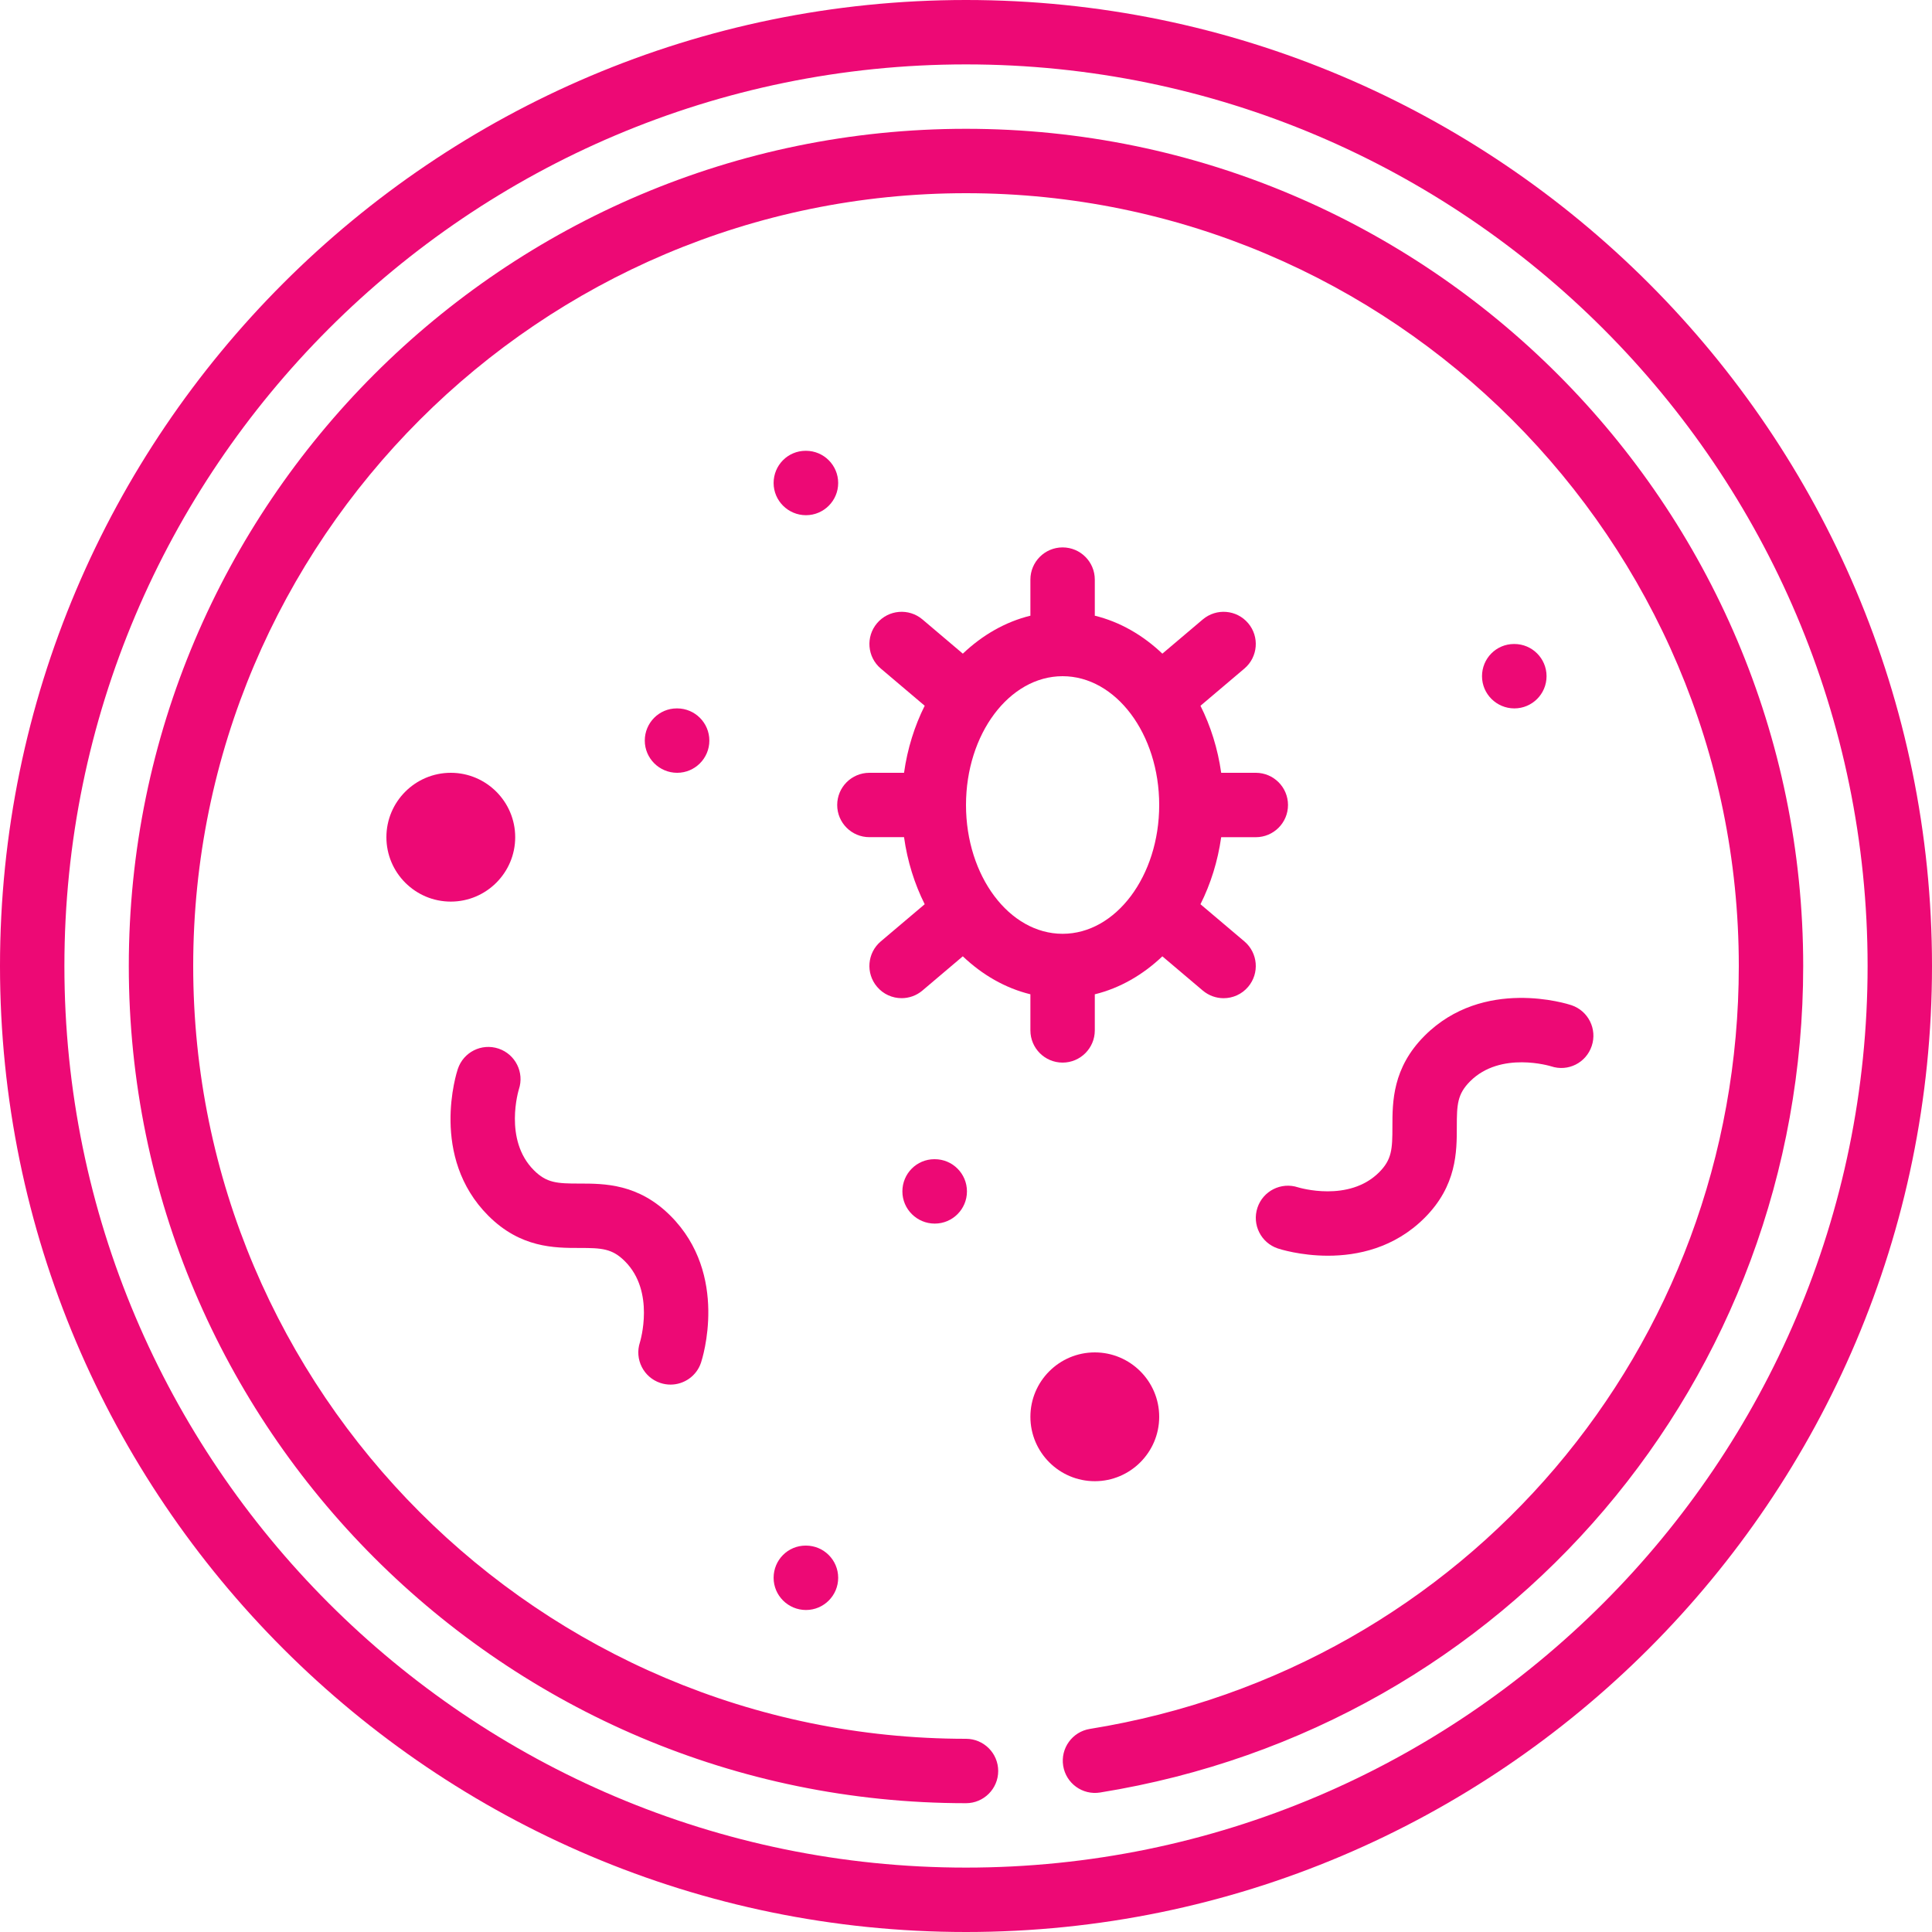 <?xml version="1.0" encoding="UTF-8"?> <svg xmlns="http://www.w3.org/2000/svg" width="69" height="69" viewBox="0 0 69 69" fill="none"><g clip-path="url(#clip0_55_383)"><path d="M28.785 18.4C29.419 18.4 29.935 17.885 29.935 17.25C29.935 16.615 29.419 16.1 28.785 16.1H28.772C28.138 16.1 27.629 16.615 27.629 17.25C27.629 17.885 28.149 18.4 28.785 18.4Z" fill="#ED0975"></path><path d="M49.729 40.243C49.729 41.041 49.71 41.412 49.253 41.869C48.168 42.953 46.399 42.416 46.356 42.404C45.753 42.207 45.108 42.533 44.909 43.133C44.709 43.735 45.034 44.386 45.635 44.587C45.697 44.608 46.44 44.847 47.427 44.847C48.474 44.847 49.796 44.578 50.879 43.495C52.029 42.345 52.029 41.131 52.029 40.243C52.029 39.446 52.048 39.075 52.505 38.617C53.597 37.526 55.383 38.079 55.394 38.082C56.003 38.286 56.648 37.957 56.848 37.354C57.049 36.752 56.724 36.101 56.121 35.899C55.995 35.857 52.983 34.886 50.879 36.991C49.729 38.141 49.729 39.356 49.729 40.243Z" fill="#ED0975"></path><path d="M28.785 57.5C29.419 57.5 29.935 56.985 29.935 56.35C29.935 55.715 29.419 55.2 28.785 55.2H28.772C28.138 55.2 27.629 55.715 27.629 56.35C27.629 56.985 28.149 57.5 28.785 57.5Z" fill="#ED0975"></path><path d="M36.8 36.8C36.8 37.434 37.314 37.95 37.95 37.95C38.585 37.95 39.1 37.434 39.1 36.8V35.511C39.998 35.291 40.819 34.815 41.513 34.155L42.956 35.377C43.174 35.56 43.437 35.65 43.699 35.65C44.026 35.65 44.35 35.512 44.577 35.243C44.988 34.758 44.927 34.033 44.443 33.622L42.874 32.294C43.237 31.571 43.492 30.762 43.614 29.9H44.85C45.485 29.9 46 29.385 46 28.75C46 28.115 45.485 27.6 44.85 27.6H43.614C43.492 26.737 43.237 25.929 42.874 25.206L44.443 23.877C44.927 23.467 44.988 22.741 44.577 22.257C44.168 21.774 43.444 21.711 42.956 22.123L41.513 23.345C40.82 22.685 39.999 22.209 39.1 21.989V20.7C39.1 20.065 38.585 19.55 37.95 19.55C37.315 19.55 36.8 20.065 36.8 20.7V21.989C35.901 22.209 35.081 22.685 34.387 23.345L32.944 22.122C32.456 21.711 31.732 21.774 31.323 22.257C30.913 22.741 30.972 23.467 31.457 23.877L33.025 25.205C32.663 25.929 32.408 26.737 32.287 27.6H31.05C30.414 27.6 29.9 28.115 29.9 28.75C29.9 29.384 30.414 29.899 31.05 29.899H32.287C32.407 30.762 32.663 31.57 33.025 32.294L31.456 33.622C30.972 34.032 30.912 34.758 31.323 35.242C31.549 35.511 31.875 35.649 32.201 35.649C32.462 35.649 32.727 35.56 32.943 35.377L34.386 34.154C35.081 34.815 35.901 35.291 36.8 35.51V36.8H36.8ZM34.5 28.75C34.5 26.213 36.047 24.15 37.95 24.15C39.852 24.15 41.4 26.213 41.4 28.75C41.4 31.287 39.852 33.35 37.95 33.35C36.047 33.35 34.5 31.287 34.5 28.75Z" fill="#ED0975"></path><path d="M33.384 41.4H33.372C32.737 41.4 32.228 41.915 32.228 42.55C32.228 43.185 32.748 43.7 33.384 43.7C34.019 43.7 34.534 43.185 34.534 42.55C34.534 41.915 34.019 41.4 33.384 41.4Z" fill="#ED0975"></path><path d="M41.4 50.6C41.4 49.331 40.367 48.3 39.1 48.3C37.831 48.3 36.8 49.331 36.8 50.6C36.8 51.868 37.831 52.9 39.1 52.9C40.367 52.9 41.4 51.868 41.4 50.6Z" fill="#ED0975"></path><path d="M18.4 29.9C18.4 28.632 17.367 27.6 16.1 27.6C14.831 27.6 13.8 28.632 13.8 29.9C13.8 31.169 14.831 32.2 16.1 32.2C17.367 32.2 18.4 31.169 18.4 29.9Z" fill="#ED0975"></path><path d="M24.184 25.3H24.171C23.538 25.3 23.028 25.815 23.028 26.45C23.028 27.084 23.548 27.6 24.184 27.6C24.819 27.6 25.334 27.084 25.334 26.45C25.334 25.815 24.819 25.3 24.184 25.3Z" fill="#ED0975"></path><path d="M34.5 0C15.477 0 0 15.477 0 34.5C0 53.523 15.477 69 34.5 69C53.523 69 69 53.523 69 34.5C69 15.477 53.523 0 34.5 0ZM34.5 66.7C16.744 66.7 2.3 52.255 2.3 34.5C2.3 16.745 16.744 2.3 34.5 2.3C52.255 2.3 66.7 16.745 66.7 34.5C66.7 52.255 52.255 66.7 34.5 66.7Z" fill="#ED0975"></path><path d="M23.583 49.391C23.704 49.431 23.826 49.45 23.947 49.45C24.428 49.45 24.878 49.145 25.037 48.663C25.079 48.537 26.051 45.524 23.945 43.42C22.796 42.27 21.58 42.27 20.693 42.27C19.896 42.27 19.524 42.251 19.067 41.794C17.976 40.703 18.528 38.916 18.531 38.905C18.733 38.303 18.407 37.652 17.805 37.45C17.197 37.248 16.551 37.576 16.351 38.177C16.307 38.305 15.337 41.317 17.441 43.42C18.591 44.57 19.805 44.57 20.693 44.57C21.49 44.57 21.862 44.588 22.319 45.046C23.403 46.129 22.867 47.898 22.854 47.942C22.657 48.544 22.983 49.191 23.583 49.391Z" fill="#ED0975"></path><path d="M55.234 24.15C55.234 23.515 54.719 23 54.084 23H54.072C53.437 23 52.929 23.515 52.929 24.15C52.929 24.785 53.449 25.3 54.084 25.3C54.719 25.3 55.234 24.785 55.234 24.15Z" fill="#ED0975"></path><path d="M34.5 4.6C18.012 4.6 4.6 18.014 4.6 34.5C4.6 50.987 18.012 64.4 34.5 64.4C35.134 64.4 35.65 63.885 35.65 63.25C35.65 62.615 35.134 62.1 34.5 62.1C19.281 62.1 6.9 49.718 6.9 34.5C6.9 19.282 19.281 6.9 34.5 6.9C49.718 6.9 62.1 19.282 62.1 34.5C62.1 48.125 52.352 59.584 38.924 61.747C38.297 61.848 37.87 62.438 37.971 63.066C38.073 63.693 38.661 64.12 39.291 64.018C53.839 61.675 64.4 49.26 64.4 34.5C64.4 18.014 50.987 4.6 34.5 4.6Z" fill="#ED0975"></path></g><defs><clipPath id="clip0_55_383"><rect width="69" height="69" fill="white"></rect></clipPath></defs></svg> 